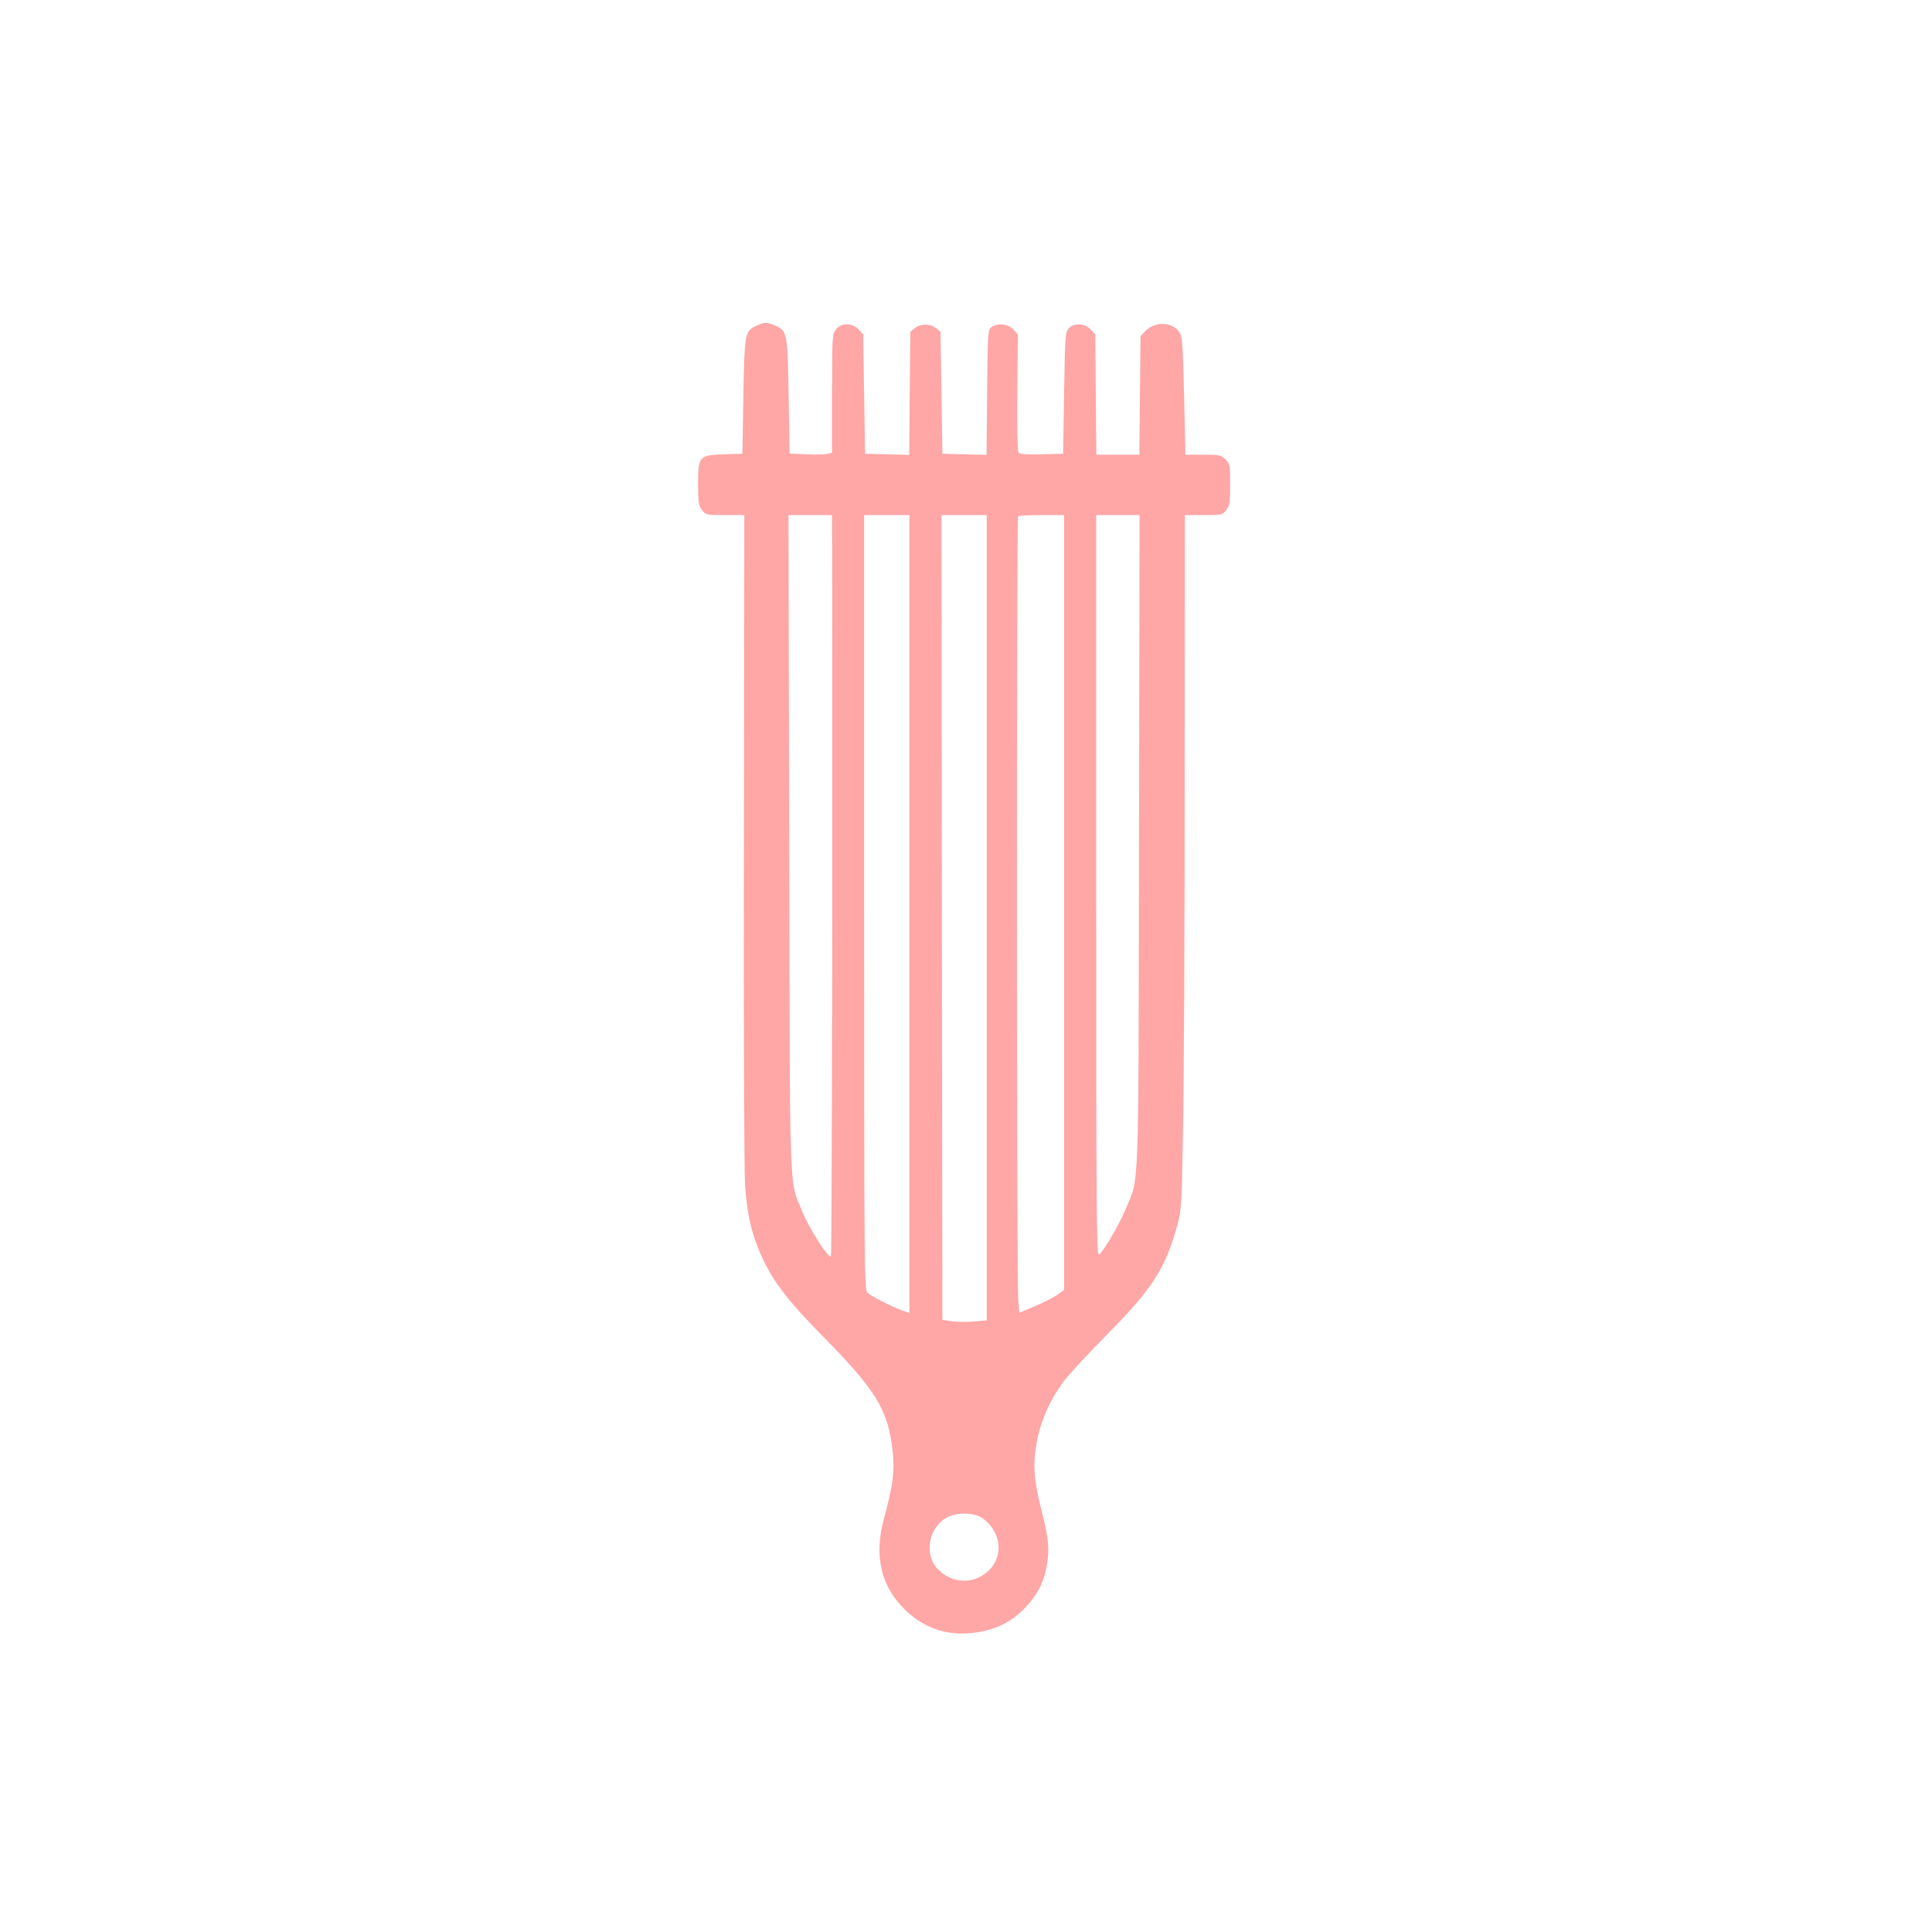 <?xml version="1.0" standalone="no"?>
<!DOCTYPE svg PUBLIC "-//W3C//DTD SVG 20010904//EN"
 "http://www.w3.org/TR/2001/REC-SVG-20010904/DTD/svg10.dtd">
<svg version="1.0" xmlns="http://www.w3.org/2000/svg"
 width="1024pt" height="1024pt" viewBox="0 0 1024 1024"
 preserveAspectRatio="xMidYMid meet">

<g transform="translate(0,1024) scale(0.1,-0.1)"
fill="#ffa6a6" stroke="none">
<path d="M4013 8515 c-65 -28 -67 -35 -73 -374 l-5 -306 -95 -3 c-135 -4 -140
-10 -140 -157 0 -98 3 -116 21 -139 20 -25 24 -26 122 -26 l102 0 -2 -1702
c-2 -989 1 -1764 6 -1848 11 -168 39 -279 101 -407 57 -116 137 -219 295 -379
297 -300 362 -404 386 -624 12 -105 3 -180 -46 -359 -54 -202 -16 -361 117
-488 106 -99 229 -137 375 -115 106 16 186 57 257 131 67 71 101 139 116 234
13 82 7 136 -31 287 -41 160 -46 251 -21 371 23 111 71 215 141 309 27 36 129
146 228 246 236 238 308 348 369 566 26 91 27 103 34 503 5 226 9 1055 9 1843
l1 1432 99 0 c96 0 100 1 120 26 18 23 21 41 21 136 0 102 -1 110 -25 133 -22
23 -32 25 -118 25 l-94 0 -7 312 c-7 288 -9 314 -27 340 -39 54 -130 55 -180
2 l-24 -26 -3 -314 -3 -314 -114 0 -114 0 -3 319 -3 319 -24 26 c-31 33 -89
36 -117 5 -18 -20 -19 -44 -24 -343 l-5 -321 -114 -3 c-85 -2 -117 1 -123 10
-5 7 -8 151 -6 320 l3 306 -24 26 c-28 30 -84 35 -117 12 -18 -14 -19 -31 -22
-345 l-3 -332 -117 3 -117 3 -5 323 -5 324 -24 19 c-30 24 -82 24 -112 0 l-24
-19 -3 -326 -3 -327 -117 3 -117 3 -5 317 -5 316 -24 26 c-34 36 -92 36 -120
0 -20 -26 -21 -38 -21 -340 l0 -314 -23 -5 c-13 -4 -64 -5 -113 -3 l-89 4 -5
305 c-6 340 -7 346 -75 375 -42 17 -51 17 -92 -1z m398 -1867 c1 -1553 -2
-3063 -7 -3067 -12 -13 -114 145 -150 234 -73 178 -67 27 -71 1958 l-4 1737
116 0 115 0 1 -862z m409 -1253 l0 -2114 -38 13 c-52 19 -163 75 -184 94 -17
14 -18 125 -18 2069 l0 2053 120 0 120 0 0 -2115z m410 -19 l0 -2134 -67 -6
c-38 -4 -90 -3 -118 1 l-50 8 -3 2133 -2 2132 120 0 120 0 0 -2134z m410 80
l0 -2053 -38 -27 c-22 -15 -75 -42 -119 -60 l-80 -34 -6 66 c-9 93 -9 4147 -1
4155 4 4 61 7 126 7 l118 0 0 -2054z m397 327 c-3 -1925 2 -1778 -72 -1954
-35 -83 -113 -217 -140 -239 -13 -11 -15 201 -15 1954 l0 1966 115 0 115 0 -3
-1727z m-829 -3590 c125 -93 109 -259 -30 -318 -71 -29 -154 -9 -210 51 -73
78 -44 224 55 273 54 27 144 24 185 -6z"/>
</g>
</svg>
